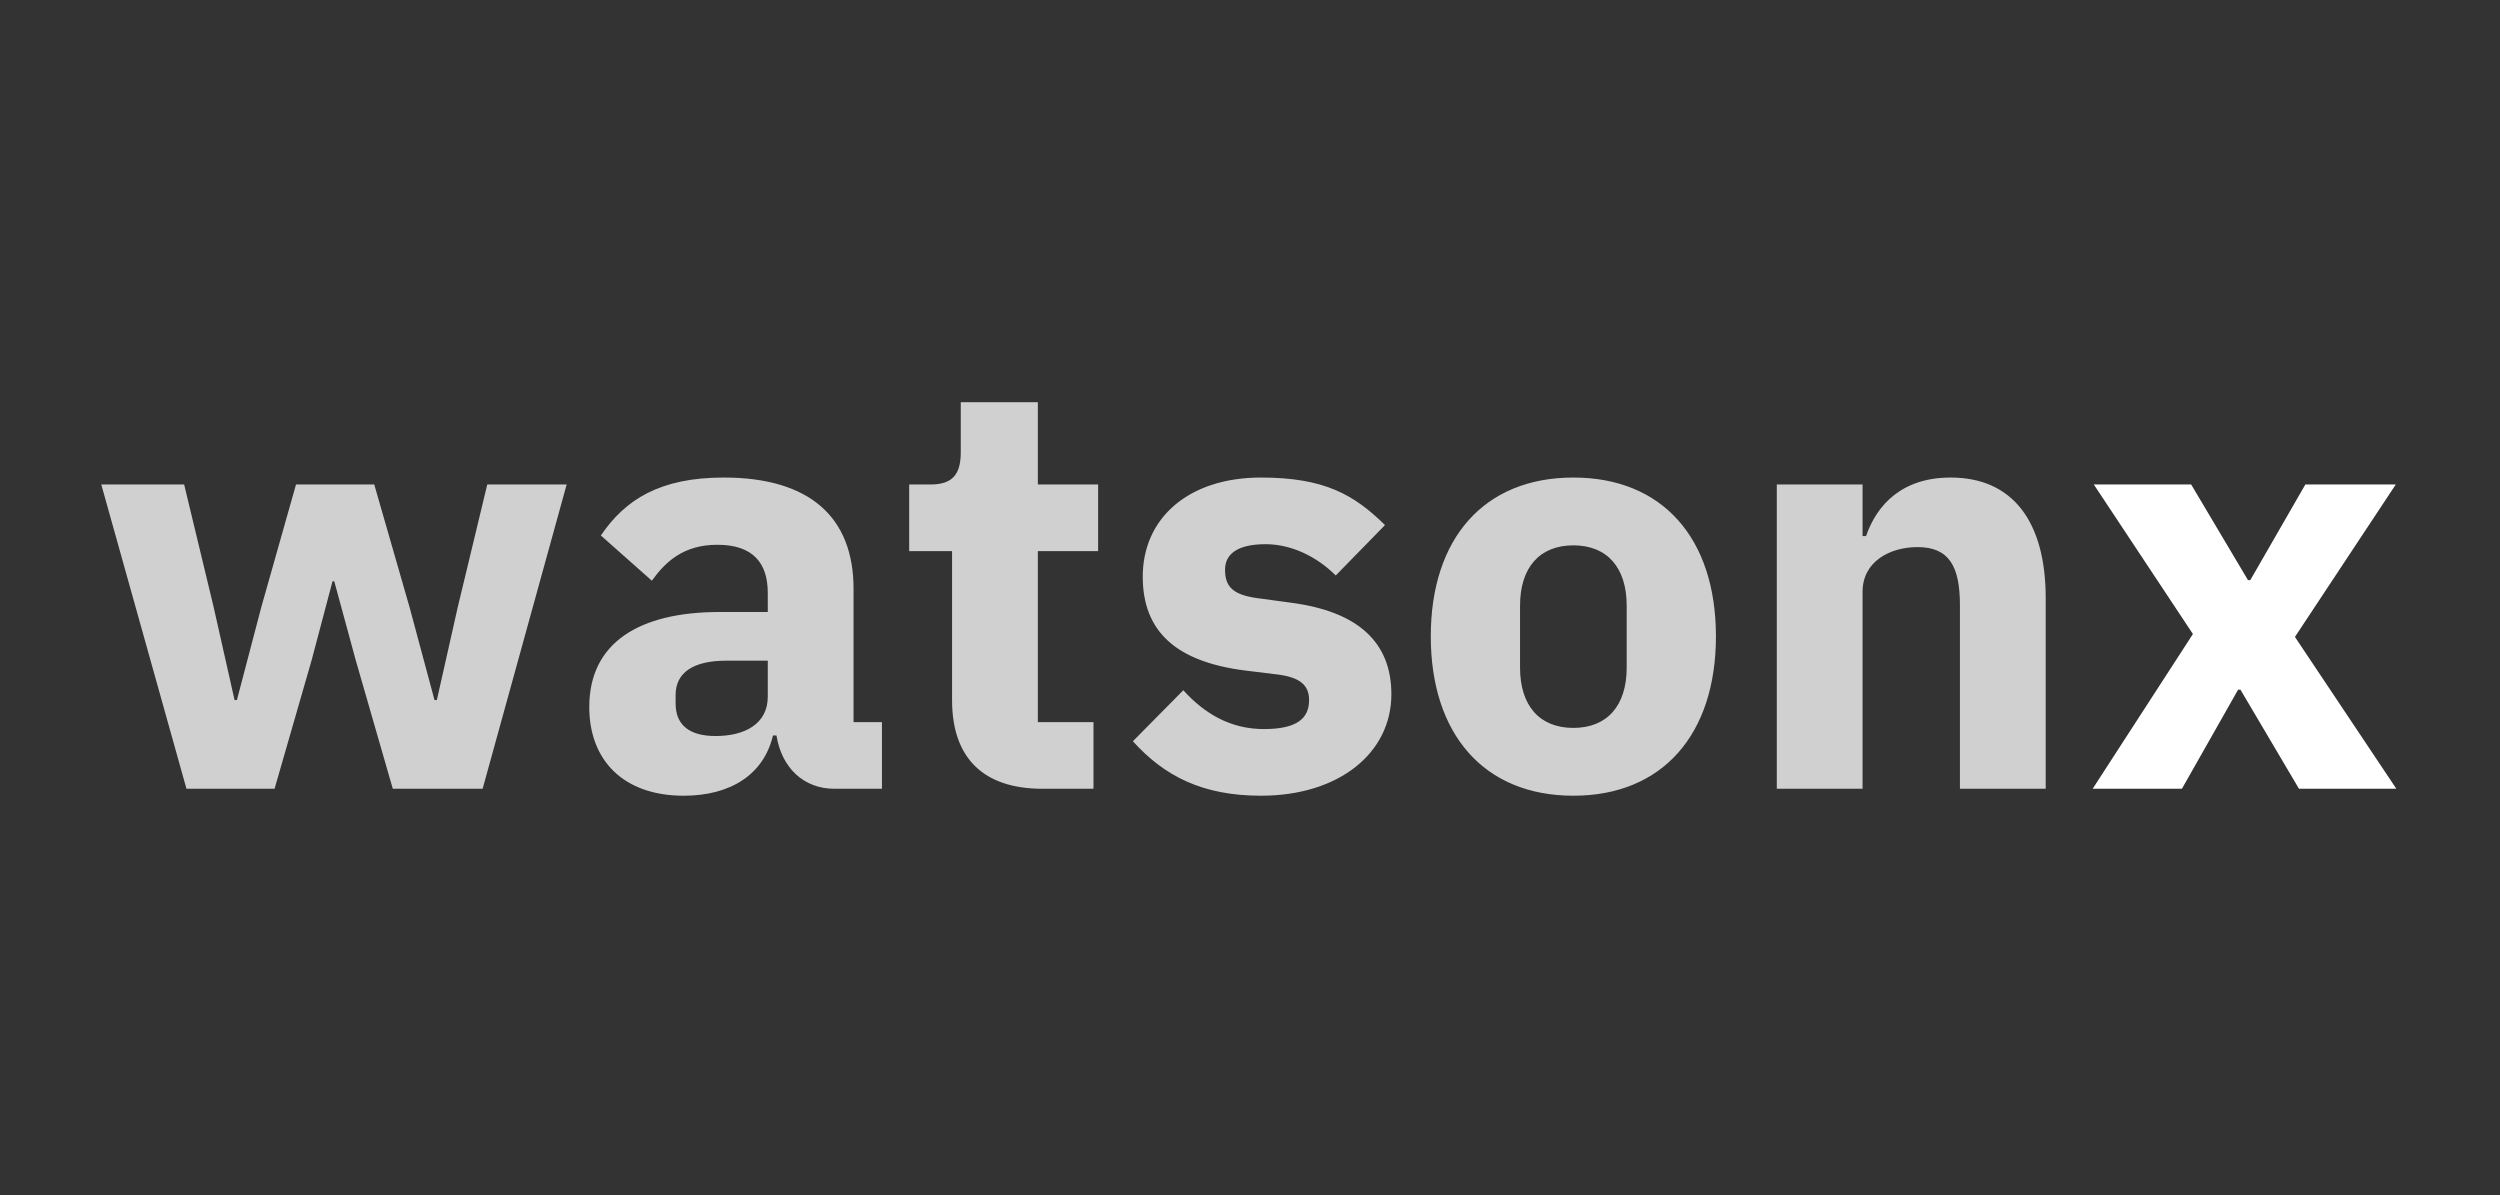 <svg width="864" height="413" viewBox="0 0 864 413" fill="none" xmlns="http://www.w3.org/2000/svg">
<rect x="0" y="0" width="864" height="413" fill="#333333" stroke="none"/>
<g clip-path="url(#clip0_547_197)">
<path d="M643.703 272.598V204.496C643.703 194.081 653.117 189.074 662.731 189.074C673.547 189.074 677.353 195.683 677.353 209.103V272.598H706.997V206.7C706.997 180.261 695.58 165.038 674.148 165.038C657.523 165.038 648.71 174.252 644.904 185.268H643.703V167.441H614.059V272.598H643.703ZM543.754 275.001C574.6 275.001 593.028 253.77 593.028 219.919C593.028 186.069 574.6 165.038 543.754 165.038C512.909 165.038 494.481 186.069 494.481 219.919C494.481 253.77 512.909 275.001 543.754 275.001ZM543.754 251.566C532.137 251.566 525.327 243.955 525.327 230.735V209.304C525.327 196.084 532.137 188.473 543.754 188.473C555.372 188.473 562.182 196.084 562.182 209.304V230.735C562.182 243.955 555.372 251.566 543.754 251.566ZM435.794 275.001C462.834 275.001 480.861 260.179 480.861 239.949C480.861 221.722 469.044 211.307 446.21 208.302L434.392 206.7C425.779 205.498 423.376 202.493 423.376 196.885C423.376 191.677 427.382 188.072 437.397 188.072C446.21 188.072 455.023 192.278 461.633 198.888L478.658 181.462C468.042 171.047 457.827 165.038 435.794 165.038C410.757 165.038 394.933 179.059 394.933 199.289C394.933 218.317 406.551 228.733 430.386 231.737L441.803 233.139C449.214 234.14 452.419 236.744 452.419 241.952C452.419 248.161 448.413 251.967 436.796 251.967C425.379 251.967 416.365 246.759 408.954 238.547L391.528 256.173C402.344 268.191 415.564 275.001 435.794 275.001ZM377.908 272.598V249.563H358.68V190.476H379.511V167.441H358.68V138.999H332.04V156.225C332.04 163.436 329.637 167.441 321.625 167.441H314.214V190.476H329.036V241.952C329.036 261.982 339.852 272.598 360.282 272.598H377.908ZM304.8 272.598V249.563H294.986V203.495C294.986 178.658 279.763 165.038 250.119 165.038C228.086 165.038 216.068 172.649 207.656 185.068L225.282 200.691C229.889 194.281 236.098 188.272 247.916 188.272C260.334 188.272 265.342 194.682 265.342 204.897V211.507H248.717C220.876 211.507 203.65 222.123 203.65 244.356C203.65 262.583 215.267 275.001 236.298 275.001C252.322 275.001 263.94 267.791 267.144 254.17H268.346C270.149 265.387 277.76 272.598 288.376 272.598H304.8ZM247.315 254.371C238.502 254.371 233.494 250.765 233.494 243.154V240.149C233.494 232.538 239.503 228.332 250.92 228.332H265.342V240.75C265.342 250.365 257.129 254.371 247.315 254.371ZM64.444 272.598H94.889L107.708 228.132L114.919 200.891H115.52L122.931 228.132L135.75 272.598H166.796L195.839 167.441H168.398L158.183 209.905L150.972 241.952H150.171L141.558 209.905L129.34 167.441H102.3L90.282 209.905L81.87 241.952H81.068L73.858 209.905L63.642 167.441H35L64.444 272.598Z" fill="#D0D0D0"/>
<path d="M754.067 272.598L773.495 238.347H774.297L794.527 272.598H828.177L793.125 220.12L827.976 167.441H796.73L777.702 200.49H776.9L757.271 167.441H723.621L757.872 219.118L723.221 272.598H754.067Z" fill="white"/>
</g>
<defs>
<clipPath id="clip0_547_197">
<rect width="793.176" height="136" fill="white" transform="translate(35 139)"/>
</clipPath>
</defs>
</svg>
